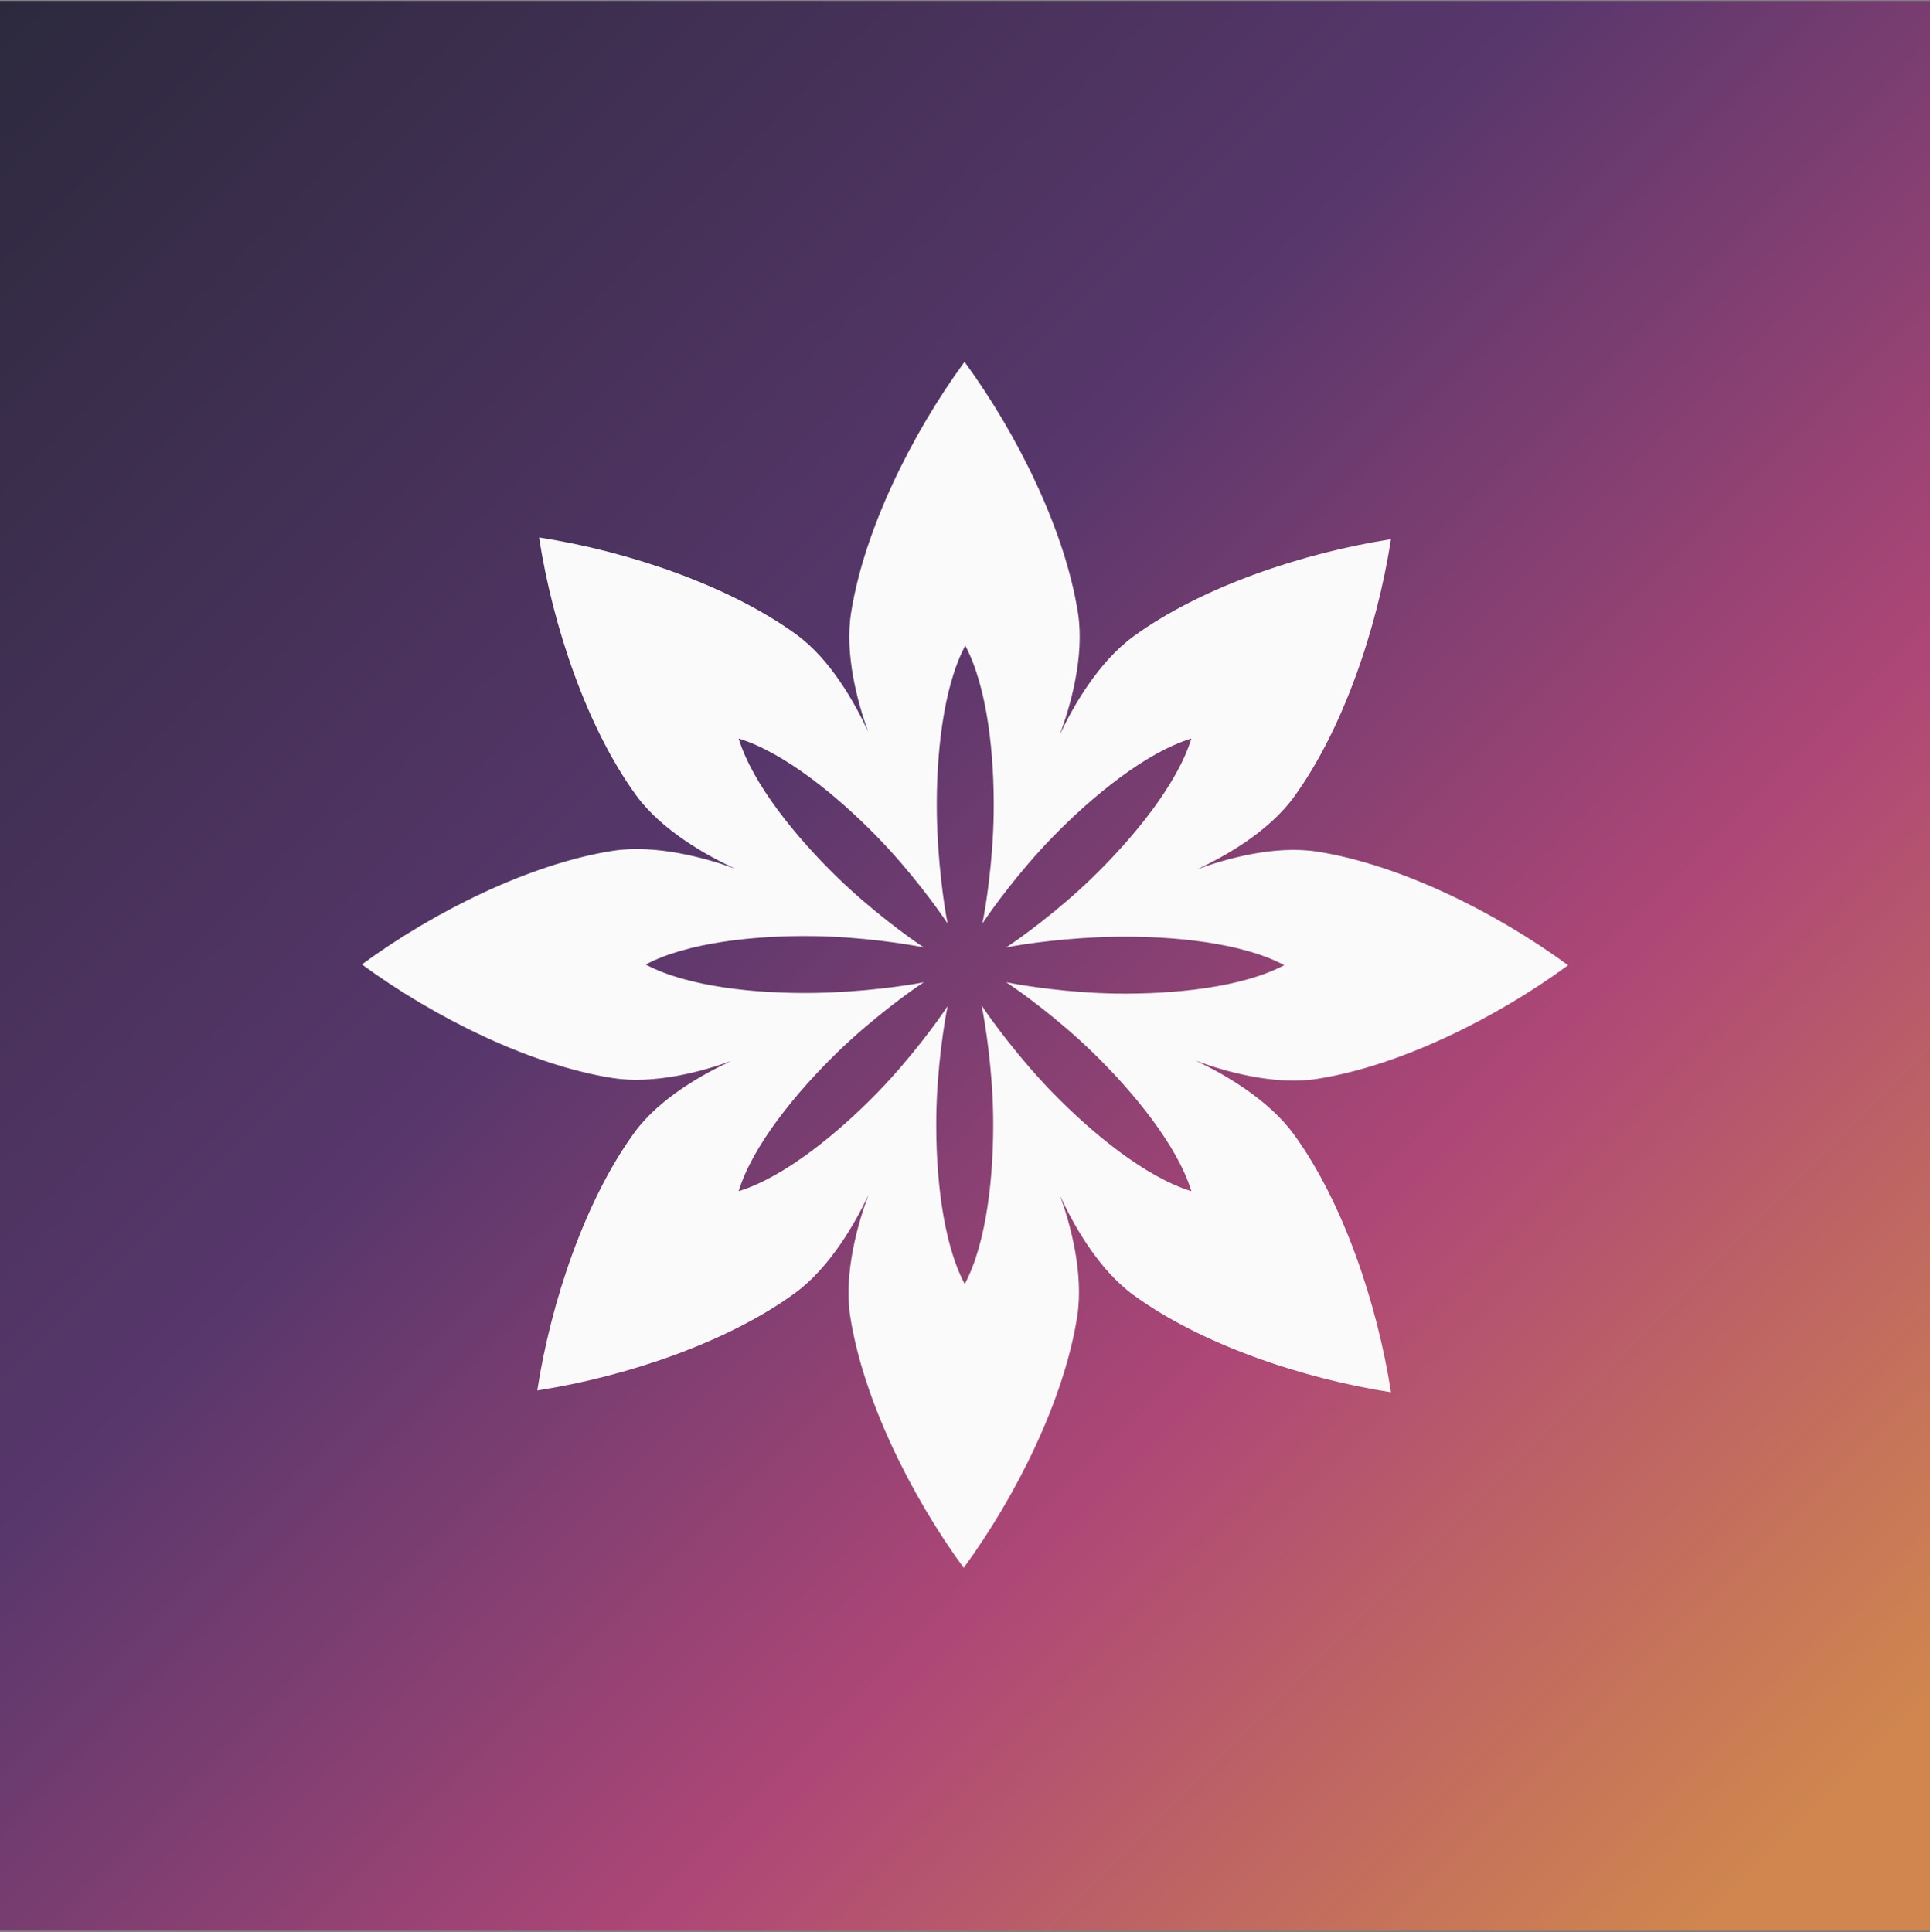 <svg xmlns="http://www.w3.org/2000/svg" width="800" height="801" viewBox="0 0 800 801" fill="none">
<rect x="0" y="0" width="800" height="801" fill="#808080" stroke="none"/>
<rect width="800" height="800" transform="translate(0 0.4)" fill="url(#paint0_linear_2023_2361)"/>
<path fill-rule="evenodd" clip-rule="evenodd" d="M399.802 150C421.843 180.167 441.464 219.9 446.823 254.114C449.635 272.068 443.666 292.866 439.274 304.655C444.559 293.295 455.143 274.561 469.795 263.866C497.743 243.468 539.677 229.274 576.563 223.551C570.848 260.491 556.669 302.481 536.301 330.469C525.841 344.842 507.681 355.087 496.28 360.368C508.163 355.999 528.465 350.309 546.038 353.07C580.202 358.437 619.877 378.096 650 400.169C619.877 422.243 580.203 441.893 546.038 447.261C528.111 450.077 507.343 444.098 495.572 439.699C506.916 444.993 525.622 455.591 536.301 470.266C556.669 498.254 570.842 540.251 576.557 577.191C539.671 571.468 497.743 557.267 469.795 536.869C455.099 526.142 444.623 507.15 439.416 495.712C443.652 507.385 449.306 527.938 446.494 545.885C441.135 580.1 421.505 619.833 399.464 650C377.422 619.833 357.801 580.1 352.441 545.885C349.629 527.932 355.6 507.134 359.992 495.345C354.706 506.705 344.123 525.439 329.47 536.134C301.523 556.532 259.588 570.726 222.702 576.449C228.417 539.509 242.597 497.519 262.965 469.531C273.274 455.364 291.449 445.208 303.087 439.862C291.126 444.197 271.227 449.643 253.962 446.93C219.798 441.563 180.123 421.904 150 399.831C180.123 377.757 219.797 358.107 253.962 352.739C271.888 349.923 292.831 355.775 304.692 360.11C293.259 354.88 274.377 344.407 263.699 329.734C243.331 301.746 229.158 259.749 223.443 222.809C260.329 228.532 302.257 242.733 330.204 263.131C344.349 273.455 354.49 291.657 359.828 303.312C355.5 291.333 350.063 271.405 352.771 254.114C358.13 219.9 377.76 180.167 399.802 150ZM400.11 267.647C390.911 284.939 387.968 313.268 388.336 337.55C388.63 356.976 391.335 375.794 392.807 382.907C388.818 376.836 377.456 361.21 363.927 347.266C347.015 329.835 324.899 311.885 306.166 306.162C311.89 324.893 329.843 347.006 347.275 363.916C361.221 377.444 376.849 388.804 382.92 392.793C375.806 391.321 356.986 388.396 337.558 388.102C313.273 387.734 284.941 390.677 267.647 399.875C284.941 409.073 313.273 412.016 337.558 411.648C356.986 411.354 375.806 408.679 382.92 407.207C376.849 411.196 361.221 422.556 347.275 436.084C329.843 452.994 311.891 475.107 306.167 493.838C324.9 488.115 347.015 470.164 363.927 452.734C377.456 438.79 388.818 423.164 392.807 417.093C391.335 424.206 388.41 443.024 388.115 462.45C387.747 486.732 390.691 515.061 399.89 532.353C409.089 515.061 412.032 486.732 411.664 462.45C411.37 443.024 408.353 423.942 406.881 416.829C410.871 422.9 422.544 438.79 436.073 452.734C452.985 470.165 475.101 488.115 493.834 493.838C488.11 475.107 470.157 452.994 452.725 436.084C438.779 422.556 423.151 411.196 417.08 407.207C424.194 408.679 443.014 411.604 462.442 411.898C486.727 412.266 515.059 409.323 532.353 400.125C515.059 390.927 486.727 387.984 462.442 388.352C443.014 388.646 424.194 391.321 417.08 392.793C423.151 388.804 438.779 377.444 452.725 363.916C470.157 347.006 488.11 324.893 493.834 306.162C475.101 311.885 452.985 329.835 436.073 347.266C422.544 361.21 411.182 376.836 407.193 382.907C408.665 375.794 411.59 356.976 411.885 337.55C412.253 313.268 409.309 284.939 400.11 267.647Z" fill="#FAFAFA"/>
<defs>
<linearGradient id="paint0_linear_2023_2361" x1="0" y1="0" x2="799.806" y2="799.806" gradientUnits="userSpaceOnUse">
<stop stop-color="#2C293D"/>
<stop offset="0.4" stop-color="#58376C"/>
<stop offset="0.67" stop-color="#AE4777"/>
<stop offset="0.94" stop-color="#D0864E"/>
</linearGradient>
</defs>
</svg>

